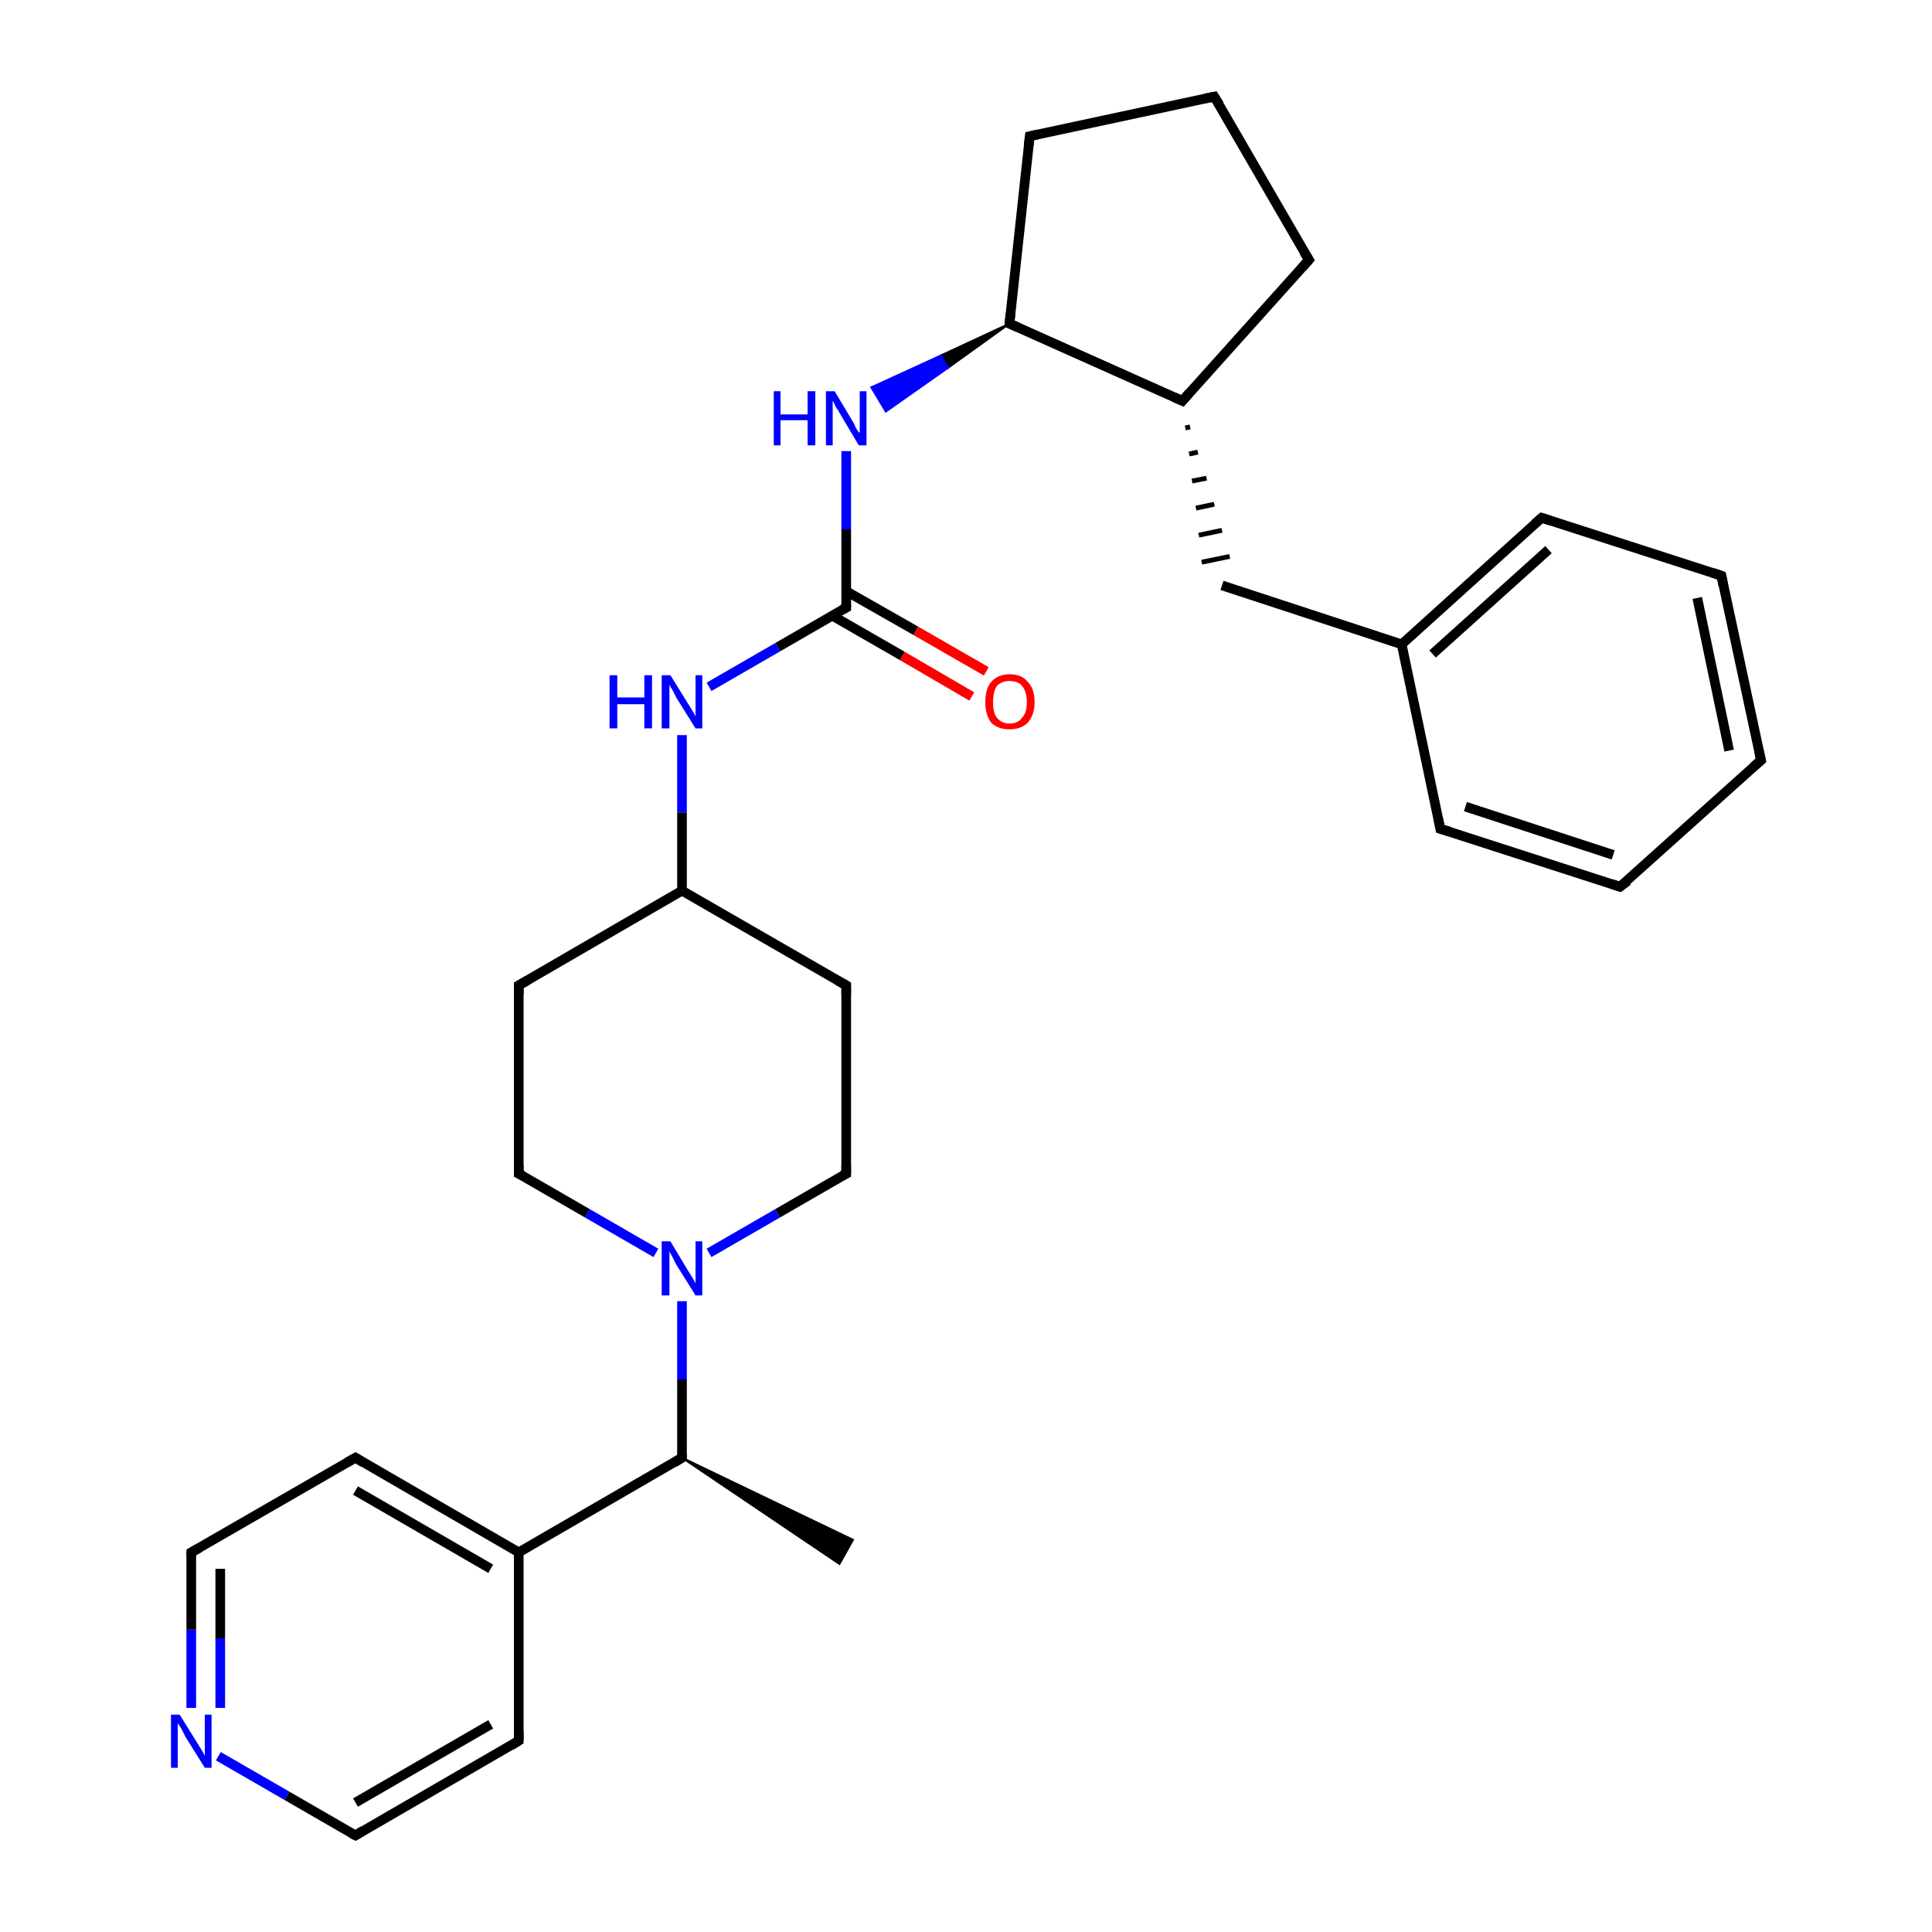 <?xml version='1.0' encoding='iso-8859-1'?>
<svg version='1.1' baseProfile='full'
              xmlns='http://www.w3.org/2000/svg'
                      xmlns:rdkit='http://www.rdkit.org/xml'
                      xmlns:xlink='http://www.w3.org/1999/xlink'
                  xml:space='preserve'
width='200px' height='200px' viewBox='0 0 200 200'>
<!-- END OF HEADER -->
<rect style='opacity:1.0;fill:#FFFFFF;stroke:none' width='200.0' height='200.0' x='0.0' y='0.0'> </rect>
<path class='bond-0 atom-23 atom-24' d='M 36.8,190.0 L 53.7,180.2' style='fill:none;fill-rule:evenodd;stroke:#000000;stroke-width:1.0px;stroke-linecap:butt;stroke-linejoin:miter;stroke-opacity:1' />
<path class='bond-0 atom-23 atom-24' d='M 36.8,186.6 L 50.8,178.5' style='fill:none;fill-rule:evenodd;stroke:#000000;stroke-width:1.0px;stroke-linecap:butt;stroke-linejoin:miter;stroke-opacity:1' />
<path class='bond-1 atom-23 atom-28' d='M 36.8,190.0 L 29.7,185.9' style='fill:none;fill-rule:evenodd;stroke:#000000;stroke-width:1.0px;stroke-linecap:butt;stroke-linejoin:miter;stroke-opacity:1' />
<path class='bond-1 atom-23 atom-28' d='M 29.7,185.9 L 22.6,181.8' style='fill:none;fill-rule:evenodd;stroke:#0000FF;stroke-width:1.0px;stroke-linecap:butt;stroke-linejoin:miter;stroke-opacity:1' />
<path class='bond-2 atom-24 atom-21' d='M 53.7,180.2 L 53.7,160.7' style='fill:none;fill-rule:evenodd;stroke:#000000;stroke-width:1.0px;stroke-linecap:butt;stroke-linejoin:miter;stroke-opacity:1' />
<path class='bond-3 atom-9 atom-8' d='M 70.6,150.9 L 88.3,159.4 L 86.9,161.9 Z' style='fill:#000000;fill-rule:evenodd;fill-opacity:1;stroke:#000000;stroke-width:0.2px;stroke-linecap:butt;stroke-linejoin:miter;stroke-miterlimit:10;stroke-opacity:1;' />
<path class='bond-4 atom-28 atom-22' d='M 19.8,176.8 L 19.8,168.7' style='fill:none;fill-rule:evenodd;stroke:#0000FF;stroke-width:1.0px;stroke-linecap:butt;stroke-linejoin:miter;stroke-opacity:1' />
<path class='bond-4 atom-28 atom-22' d='M 19.8,168.7 L 19.8,160.7' style='fill:none;fill-rule:evenodd;stroke:#000000;stroke-width:1.0px;stroke-linecap:butt;stroke-linejoin:miter;stroke-opacity:1' />
<path class='bond-4 atom-28 atom-22' d='M 22.8,176.8 L 22.8,169.6' style='fill:none;fill-rule:evenodd;stroke:#0000FF;stroke-width:1.0px;stroke-linecap:butt;stroke-linejoin:miter;stroke-opacity:1' />
<path class='bond-4 atom-28 atom-22' d='M 22.8,169.6 L 22.8,162.4' style='fill:none;fill-rule:evenodd;stroke:#000000;stroke-width:1.0px;stroke-linecap:butt;stroke-linejoin:miter;stroke-opacity:1' />
<path class='bond-5 atom-21 atom-9' d='M 53.7,160.7 L 70.6,150.9' style='fill:none;fill-rule:evenodd;stroke:#000000;stroke-width:1.0px;stroke-linecap:butt;stroke-linejoin:miter;stroke-opacity:1' />
<path class='bond-6 atom-21 atom-7' d='M 53.7,160.7 L 36.8,150.9' style='fill:none;fill-rule:evenodd;stroke:#000000;stroke-width:1.0px;stroke-linecap:butt;stroke-linejoin:miter;stroke-opacity:1' />
<path class='bond-6 atom-21 atom-7' d='M 50.8,162.4 L 36.8,154.3' style='fill:none;fill-rule:evenodd;stroke:#000000;stroke-width:1.0px;stroke-linecap:butt;stroke-linejoin:miter;stroke-opacity:1' />
<path class='bond-7 atom-10 atom-25' d='M 53.7,121.5 L 60.8,125.6' style='fill:none;fill-rule:evenodd;stroke:#000000;stroke-width:1.0px;stroke-linecap:butt;stroke-linejoin:miter;stroke-opacity:1' />
<path class='bond-7 atom-10 atom-25' d='M 60.8,125.6 L 67.9,129.7' style='fill:none;fill-rule:evenodd;stroke:#0000FF;stroke-width:1.0px;stroke-linecap:butt;stroke-linejoin:miter;stroke-opacity:1' />
<path class='bond-8 atom-10 atom-11' d='M 53.7,121.5 L 53.7,102.0' style='fill:none;fill-rule:evenodd;stroke:#000000;stroke-width:1.0px;stroke-linecap:butt;stroke-linejoin:miter;stroke-opacity:1' />
<path class='bond-9 atom-9 atom-25' d='M 70.6,150.9 L 70.6,142.8' style='fill:none;fill-rule:evenodd;stroke:#000000;stroke-width:1.0px;stroke-linecap:butt;stroke-linejoin:miter;stroke-opacity:1' />
<path class='bond-9 atom-9 atom-25' d='M 70.6,142.8 L 70.6,134.7' style='fill:none;fill-rule:evenodd;stroke:#0000FF;stroke-width:1.0px;stroke-linecap:butt;stroke-linejoin:miter;stroke-opacity:1' />
<path class='bond-10 atom-22 atom-7' d='M 19.8,160.7 L 36.8,150.9' style='fill:none;fill-rule:evenodd;stroke:#000000;stroke-width:1.0px;stroke-linecap:butt;stroke-linejoin:miter;stroke-opacity:1' />
<path class='bond-11 atom-25 atom-6' d='M 73.4,129.7 L 80.5,125.6' style='fill:none;fill-rule:evenodd;stroke:#0000FF;stroke-width:1.0px;stroke-linecap:butt;stroke-linejoin:miter;stroke-opacity:1' />
<path class='bond-11 atom-25 atom-6' d='M 80.5,125.6 L 87.6,121.5' style='fill:none;fill-rule:evenodd;stroke:#000000;stroke-width:1.0px;stroke-linecap:butt;stroke-linejoin:miter;stroke-opacity:1' />
<path class='bond-12 atom-11 atom-12' d='M 53.7,102.0 L 70.6,92.2' style='fill:none;fill-rule:evenodd;stroke:#000000;stroke-width:1.0px;stroke-linecap:butt;stroke-linejoin:miter;stroke-opacity:1' />
<path class='bond-13 atom-29 atom-13' d='M 100.6,72.1 L 93.4,67.9' style='fill:none;fill-rule:evenodd;stroke:#FF0000;stroke-width:1.0px;stroke-linecap:butt;stroke-linejoin:miter;stroke-opacity:1' />
<path class='bond-13 atom-29 atom-13' d='M 93.4,67.9 L 86.1,63.7' style='fill:none;fill-rule:evenodd;stroke:#000000;stroke-width:1.0px;stroke-linecap:butt;stroke-linejoin:miter;stroke-opacity:1' />
<path class='bond-13 atom-29 atom-13' d='M 102.1,69.5 L 94.8,65.3' style='fill:none;fill-rule:evenodd;stroke:#FF0000;stroke-width:1.0px;stroke-linecap:butt;stroke-linejoin:miter;stroke-opacity:1' />
<path class='bond-13 atom-29 atom-13' d='M 94.8,65.3 L 87.6,61.2' style='fill:none;fill-rule:evenodd;stroke:#000000;stroke-width:1.0px;stroke-linecap:butt;stroke-linejoin:miter;stroke-opacity:1' />
<path class='bond-14 atom-6 atom-20' d='M 87.6,121.5 L 87.6,102.0' style='fill:none;fill-rule:evenodd;stroke:#000000;stroke-width:1.0px;stroke-linecap:butt;stroke-linejoin:miter;stroke-opacity:1' />
<path class='bond-15 atom-12 atom-20' d='M 70.6,92.2 L 87.6,102.0' style='fill:none;fill-rule:evenodd;stroke:#000000;stroke-width:1.0px;stroke-linecap:butt;stroke-linejoin:miter;stroke-opacity:1' />
<path class='bond-16 atom-12 atom-26' d='M 70.6,92.2 L 70.6,84.1' style='fill:none;fill-rule:evenodd;stroke:#000000;stroke-width:1.0px;stroke-linecap:butt;stroke-linejoin:miter;stroke-opacity:1' />
<path class='bond-16 atom-12 atom-26' d='M 70.6,84.1 L 70.6,76.1' style='fill:none;fill-rule:evenodd;stroke:#0000FF;stroke-width:1.0px;stroke-linecap:butt;stroke-linejoin:miter;stroke-opacity:1' />
<path class='bond-17 atom-14 atom-15' d='M 106.6,14.1 L 125.7,10.0' style='fill:none;fill-rule:evenodd;stroke:#000000;stroke-width:1.0px;stroke-linecap:butt;stroke-linejoin:miter;stroke-opacity:1' />
<path class='bond-18 atom-14 atom-0' d='M 106.6,14.1 L 104.5,33.5' style='fill:none;fill-rule:evenodd;stroke:#000000;stroke-width:1.0px;stroke-linecap:butt;stroke-linejoin:miter;stroke-opacity:1' />
<path class='bond-19 atom-13 atom-26' d='M 87.6,62.9 L 80.5,67.0' style='fill:none;fill-rule:evenodd;stroke:#000000;stroke-width:1.0px;stroke-linecap:butt;stroke-linejoin:miter;stroke-opacity:1' />
<path class='bond-19 atom-13 atom-26' d='M 80.5,67.0 L 73.4,71.1' style='fill:none;fill-rule:evenodd;stroke:#0000FF;stroke-width:1.0px;stroke-linecap:butt;stroke-linejoin:miter;stroke-opacity:1' />
<path class='bond-20 atom-13 atom-27' d='M 87.6,62.9 L 87.6,54.8' style='fill:none;fill-rule:evenodd;stroke:#000000;stroke-width:1.0px;stroke-linecap:butt;stroke-linejoin:miter;stroke-opacity:1' />
<path class='bond-20 atom-13 atom-27' d='M 87.6,54.8 L 87.6,46.7' style='fill:none;fill-rule:evenodd;stroke:#0000FF;stroke-width:1.0px;stroke-linecap:butt;stroke-linejoin:miter;stroke-opacity:1' />
<path class='bond-21 atom-15 atom-1' d='M 125.7,10.0 L 135.5,26.9' style='fill:none;fill-rule:evenodd;stroke:#000000;stroke-width:1.0px;stroke-linecap:butt;stroke-linejoin:miter;stroke-opacity:1' />
<path class='bond-22 atom-0 atom-27' d='M 104.5,33.5 L 98.1,38.1 L 97.4,36.8 Z' style='fill:#000000;fill-rule:evenodd;fill-opacity:1;stroke:#000000;stroke-width:0.2px;stroke-linecap:butt;stroke-linejoin:miter;stroke-miterlimit:10;stroke-opacity:1;' />
<path class='bond-22 atom-0 atom-27' d='M 98.1,38.1 L 90.2,40.1 L 91.7,42.6 Z' style='fill:#0000FF;fill-rule:evenodd;fill-opacity:1;stroke:#0000FF;stroke-width:0.2px;stroke-linecap:butt;stroke-linejoin:miter;stroke-miterlimit:10;stroke-opacity:1;' />
<path class='bond-22 atom-0 atom-27' d='M 98.1,38.1 L 97.4,36.8 L 90.2,40.1 Z' style='fill:#0000FF;fill-rule:evenodd;fill-opacity:1;stroke:#0000FF;stroke-width:0.2px;stroke-linecap:butt;stroke-linejoin:miter;stroke-miterlimit:10;stroke-opacity:1;' />
<path class='bond-23 atom-0 atom-16' d='M 104.5,33.5 L 122.4,41.5' style='fill:none;fill-rule:evenodd;stroke:#000000;stroke-width:1.0px;stroke-linecap:butt;stroke-linejoin:miter;stroke-opacity:1' />
<path class='bond-24 atom-1 atom-16' d='M 135.5,26.9 L 122.4,41.5' style='fill:none;fill-rule:evenodd;stroke:#000000;stroke-width:1.0px;stroke-linecap:butt;stroke-linejoin:miter;stroke-opacity:1' />
<path class='bond-25 atom-16 atom-2' d='M 122.7,44.3 L 123.2,44.2' style='fill:none;fill-rule:evenodd;stroke:#000000;stroke-width:0.5px;stroke-linecap:butt;stroke-linejoin:miter;stroke-opacity:1' />
<path class='bond-25 atom-16 atom-2' d='M 123.1,47.0 L 124.0,46.8' style='fill:none;fill-rule:evenodd;stroke:#000000;stroke-width:0.5px;stroke-linecap:butt;stroke-linejoin:miter;stroke-opacity:1' />
<path class='bond-25 atom-16 atom-2' d='M 123.4,49.8 L 124.9,49.5' style='fill:none;fill-rule:evenodd;stroke:#000000;stroke-width:0.5px;stroke-linecap:butt;stroke-linejoin:miter;stroke-opacity:1' />
<path class='bond-25 atom-16 atom-2' d='M 123.8,52.6 L 125.7,52.2' style='fill:none;fill-rule:evenodd;stroke:#000000;stroke-width:0.5px;stroke-linecap:butt;stroke-linejoin:miter;stroke-opacity:1' />
<path class='bond-25 atom-16 atom-2' d='M 124.1,55.4 L 126.5,54.9' style='fill:none;fill-rule:evenodd;stroke:#000000;stroke-width:0.5px;stroke-linecap:butt;stroke-linejoin:miter;stroke-opacity:1' />
<path class='bond-25 atom-16 atom-2' d='M 124.4,58.2 L 127.3,57.6' style='fill:none;fill-rule:evenodd;stroke:#000000;stroke-width:0.5px;stroke-linecap:butt;stroke-linejoin:miter;stroke-opacity:1' />
<path class='bond-26 atom-2 atom-17' d='M 126.5,60.6 L 145.1,66.7' style='fill:none;fill-rule:evenodd;stroke:#000000;stroke-width:1.0px;stroke-linecap:butt;stroke-linejoin:miter;stroke-opacity:1' />
<path class='bond-27 atom-17 atom-3' d='M 145.1,66.7 L 159.6,53.6' style='fill:none;fill-rule:evenodd;stroke:#000000;stroke-width:1.0px;stroke-linecap:butt;stroke-linejoin:miter;stroke-opacity:1' />
<path class='bond-27 atom-17 atom-3' d='M 148.3,67.7 L 160.3,56.9' style='fill:none;fill-rule:evenodd;stroke:#000000;stroke-width:1.0px;stroke-linecap:butt;stroke-linejoin:miter;stroke-opacity:1' />
<path class='bond-28 atom-17 atom-5' d='M 145.1,66.7 L 149.1,85.8' style='fill:none;fill-rule:evenodd;stroke:#000000;stroke-width:1.0px;stroke-linecap:butt;stroke-linejoin:miter;stroke-opacity:1' />
<path class='bond-29 atom-3 atom-18' d='M 159.6,53.6 L 178.2,59.6' style='fill:none;fill-rule:evenodd;stroke:#000000;stroke-width:1.0px;stroke-linecap:butt;stroke-linejoin:miter;stroke-opacity:1' />
<path class='bond-30 atom-5 atom-4' d='M 149.1,85.8 L 167.7,91.8' style='fill:none;fill-rule:evenodd;stroke:#000000;stroke-width:1.0px;stroke-linecap:butt;stroke-linejoin:miter;stroke-opacity:1' />
<path class='bond-30 atom-5 atom-4' d='M 151.7,83.5 L 167.0,88.5' style='fill:none;fill-rule:evenodd;stroke:#000000;stroke-width:1.0px;stroke-linecap:butt;stroke-linejoin:miter;stroke-opacity:1' />
<path class='bond-31 atom-18 atom-19' d='M 178.2,59.6 L 182.3,78.7' style='fill:none;fill-rule:evenodd;stroke:#000000;stroke-width:1.0px;stroke-linecap:butt;stroke-linejoin:miter;stroke-opacity:1' />
<path class='bond-31 atom-18 atom-19' d='M 175.7,61.9 L 179.0,77.7' style='fill:none;fill-rule:evenodd;stroke:#000000;stroke-width:1.0px;stroke-linecap:butt;stroke-linejoin:miter;stroke-opacity:1' />
<path class='bond-32 atom-4 atom-19' d='M 167.7,91.8 L 182.3,78.7' style='fill:none;fill-rule:evenodd;stroke:#000000;stroke-width:1.0px;stroke-linecap:butt;stroke-linejoin:miter;stroke-opacity:1' />
<path d='M 104.6,32.5 L 104.5,33.5 L 105.4,33.9' style='fill:none;stroke:#000000;stroke-width:1.0px;stroke-linecap:butt;stroke-linejoin:miter;stroke-miterlimit:10;stroke-opacity:1;' />
<path d='M 135.0,26.1 L 135.5,26.9 L 134.8,27.7' style='fill:none;stroke:#000000;stroke-width:1.0px;stroke-linecap:butt;stroke-linejoin:miter;stroke-miterlimit:10;stroke-opacity:1;' />
<path d='M 158.9,54.2 L 159.6,53.6 L 160.5,53.9' style='fill:none;stroke:#000000;stroke-width:1.0px;stroke-linecap:butt;stroke-linejoin:miter;stroke-miterlimit:10;stroke-opacity:1;' />
<path d='M 166.8,91.5 L 167.7,91.8 L 168.5,91.2' style='fill:none;stroke:#000000;stroke-width:1.0px;stroke-linecap:butt;stroke-linejoin:miter;stroke-miterlimit:10;stroke-opacity:1;' />
<path d='M 148.9,84.8 L 149.1,85.8 L 150.1,86.1' style='fill:none;stroke:#000000;stroke-width:1.0px;stroke-linecap:butt;stroke-linejoin:miter;stroke-miterlimit:10;stroke-opacity:1;' />
<path d='M 87.2,121.7 L 87.6,121.5 L 87.6,120.6' style='fill:none;stroke:#000000;stroke-width:1.0px;stroke-linecap:butt;stroke-linejoin:miter;stroke-miterlimit:10;stroke-opacity:1;' />
<path d='M 37.6,151.4 L 36.8,150.9 L 35.9,151.4' style='fill:none;stroke:#000000;stroke-width:1.0px;stroke-linecap:butt;stroke-linejoin:miter;stroke-miterlimit:10;stroke-opacity:1;' />
<path d='M 69.8,151.4 L 70.6,150.9 L 70.6,150.5' style='fill:none;stroke:#000000;stroke-width:1.0px;stroke-linecap:butt;stroke-linejoin:miter;stroke-miterlimit:10;stroke-opacity:1;' />
<path d='M 54.1,121.7 L 53.7,121.5 L 53.7,120.6' style='fill:none;stroke:#000000;stroke-width:1.0px;stroke-linecap:butt;stroke-linejoin:miter;stroke-miterlimit:10;stroke-opacity:1;' />
<path d='M 53.7,103.0 L 53.7,102.0 L 54.6,101.5' style='fill:none;stroke:#000000;stroke-width:1.0px;stroke-linecap:butt;stroke-linejoin:miter;stroke-miterlimit:10;stroke-opacity:1;' />
<path d='M 87.2,63.1 L 87.6,62.9 L 87.6,62.5' style='fill:none;stroke:#000000;stroke-width:1.0px;stroke-linecap:butt;stroke-linejoin:miter;stroke-miterlimit:10;stroke-opacity:1;' />
<path d='M 107.5,13.9 L 106.6,14.1 L 106.5,15.0' style='fill:none;stroke:#000000;stroke-width:1.0px;stroke-linecap:butt;stroke-linejoin:miter;stroke-miterlimit:10;stroke-opacity:1;' />
<path d='M 124.7,10.2 L 125.7,10.0 L 126.2,10.8' style='fill:none;stroke:#000000;stroke-width:1.0px;stroke-linecap:butt;stroke-linejoin:miter;stroke-miterlimit:10;stroke-opacity:1;' />
<path d='M 121.5,41.1 L 122.4,41.5 L 123.1,40.7' style='fill:none;stroke:#000000;stroke-width:1.0px;stroke-linecap:butt;stroke-linejoin:miter;stroke-miterlimit:10;stroke-opacity:1;' />
<path d='M 177.3,59.3 L 178.2,59.6 L 178.4,60.6' style='fill:none;stroke:#000000;stroke-width:1.0px;stroke-linecap:butt;stroke-linejoin:miter;stroke-miterlimit:10;stroke-opacity:1;' />
<path d='M 182.1,77.8 L 182.3,78.7 L 181.5,79.4' style='fill:none;stroke:#000000;stroke-width:1.0px;stroke-linecap:butt;stroke-linejoin:miter;stroke-miterlimit:10;stroke-opacity:1;' />
<path d='M 87.6,103.0 L 87.6,102.0 L 86.7,101.5' style='fill:none;stroke:#000000;stroke-width:1.0px;stroke-linecap:butt;stroke-linejoin:miter;stroke-miterlimit:10;stroke-opacity:1;' />
<path d='M 19.8,161.1 L 19.8,160.7 L 20.7,160.2' style='fill:none;stroke:#000000;stroke-width:1.0px;stroke-linecap:butt;stroke-linejoin:miter;stroke-miterlimit:10;stroke-opacity:1;' />
<path d='M 37.6,189.5 L 36.8,190.0 L 36.4,189.8' style='fill:none;stroke:#000000;stroke-width:1.0px;stroke-linecap:butt;stroke-linejoin:miter;stroke-miterlimit:10;stroke-opacity:1;' />
<path d='M 52.9,180.7 L 53.7,180.2 L 53.7,179.2' style='fill:none;stroke:#000000;stroke-width:1.0px;stroke-linecap:butt;stroke-linejoin:miter;stroke-miterlimit:10;stroke-opacity:1;' />
<path class='atom-25' d='M 69.4 128.5
L 71.2 131.5
Q 71.4 131.8, 71.7 132.3
Q 72.0 132.8, 72.0 132.9
L 72.0 128.5
L 72.7 128.5
L 72.7 134.1
L 72.0 134.1
L 70.0 130.9
Q 69.8 130.5, 69.6 130.1
Q 69.3 129.6, 69.3 129.5
L 69.3 134.1
L 68.5 134.1
L 68.5 128.5
L 69.4 128.5
' fill='#0000FF'/>
<path class='atom-26' d='M 63.1 69.9
L 63.9 69.9
L 63.9 72.2
L 66.7 72.2
L 66.7 69.9
L 67.5 69.9
L 67.5 75.4
L 66.7 75.4
L 66.7 72.9
L 63.9 72.9
L 63.9 75.4
L 63.1 75.4
L 63.1 69.9
' fill='#0000FF'/>
<path class='atom-26' d='M 69.4 69.9
L 71.2 72.8
Q 71.4 73.1, 71.7 73.6
Q 72.0 74.1, 72.0 74.2
L 72.0 69.9
L 72.7 69.9
L 72.7 75.4
L 72.0 75.4
L 70.0 72.2
Q 69.8 71.8, 69.6 71.4
Q 69.3 71.0, 69.3 70.8
L 69.3 75.4
L 68.5 75.4
L 68.5 69.9
L 69.4 69.9
' fill='#0000FF'/>
<path class='atom-27' d='M 80.1 40.5
L 80.8 40.5
L 80.8 42.9
L 83.6 42.9
L 83.6 40.5
L 84.4 40.5
L 84.4 46.1
L 83.6 46.1
L 83.6 43.5
L 80.8 43.5
L 80.8 46.1
L 80.1 46.1
L 80.1 40.5
' fill='#0000FF'/>
<path class='atom-27' d='M 86.4 40.5
L 88.2 43.5
Q 88.4 43.8, 88.6 44.3
Q 88.9 44.8, 89.0 44.8
L 89.0 40.5
L 89.7 40.5
L 89.7 46.1
L 88.9 46.1
L 87.0 42.9
Q 86.8 42.5, 86.5 42.1
Q 86.3 41.6, 86.2 41.5
L 86.2 46.1
L 85.5 46.1
L 85.5 40.5
L 86.4 40.5
' fill='#0000FF'/>
<path class='atom-28' d='M 18.6 177.5
L 20.4 180.4
Q 20.6 180.7, 20.9 181.2
Q 21.2 181.7, 21.2 181.8
L 21.2 177.5
L 21.9 177.5
L 21.9 183.0
L 21.2 183.0
L 19.2 179.8
Q 19.0 179.4, 18.8 179.0
Q 18.5 178.5, 18.4 178.4
L 18.4 183.0
L 17.7 183.0
L 17.7 177.5
L 18.6 177.5
' fill='#0000FF'/>
<path class='atom-29' d='M 102.0 72.7
Q 102.0 71.3, 102.6 70.6
Q 103.3 69.8, 104.5 69.8
Q 105.8 69.8, 106.4 70.6
Q 107.1 71.3, 107.1 72.7
Q 107.1 74.0, 106.4 74.8
Q 105.7 75.5, 104.5 75.5
Q 103.3 75.5, 102.6 74.8
Q 102.0 74.0, 102.0 72.7
M 104.5 74.9
Q 105.4 74.9, 105.8 74.3
Q 106.3 73.8, 106.3 72.7
Q 106.3 71.6, 105.8 71.0
Q 105.4 70.5, 104.5 70.5
Q 103.7 70.5, 103.2 71.0
Q 102.8 71.6, 102.8 72.7
Q 102.8 73.8, 103.2 74.3
Q 103.7 74.9, 104.5 74.9
' fill='#FF0000'/>
</svg>
